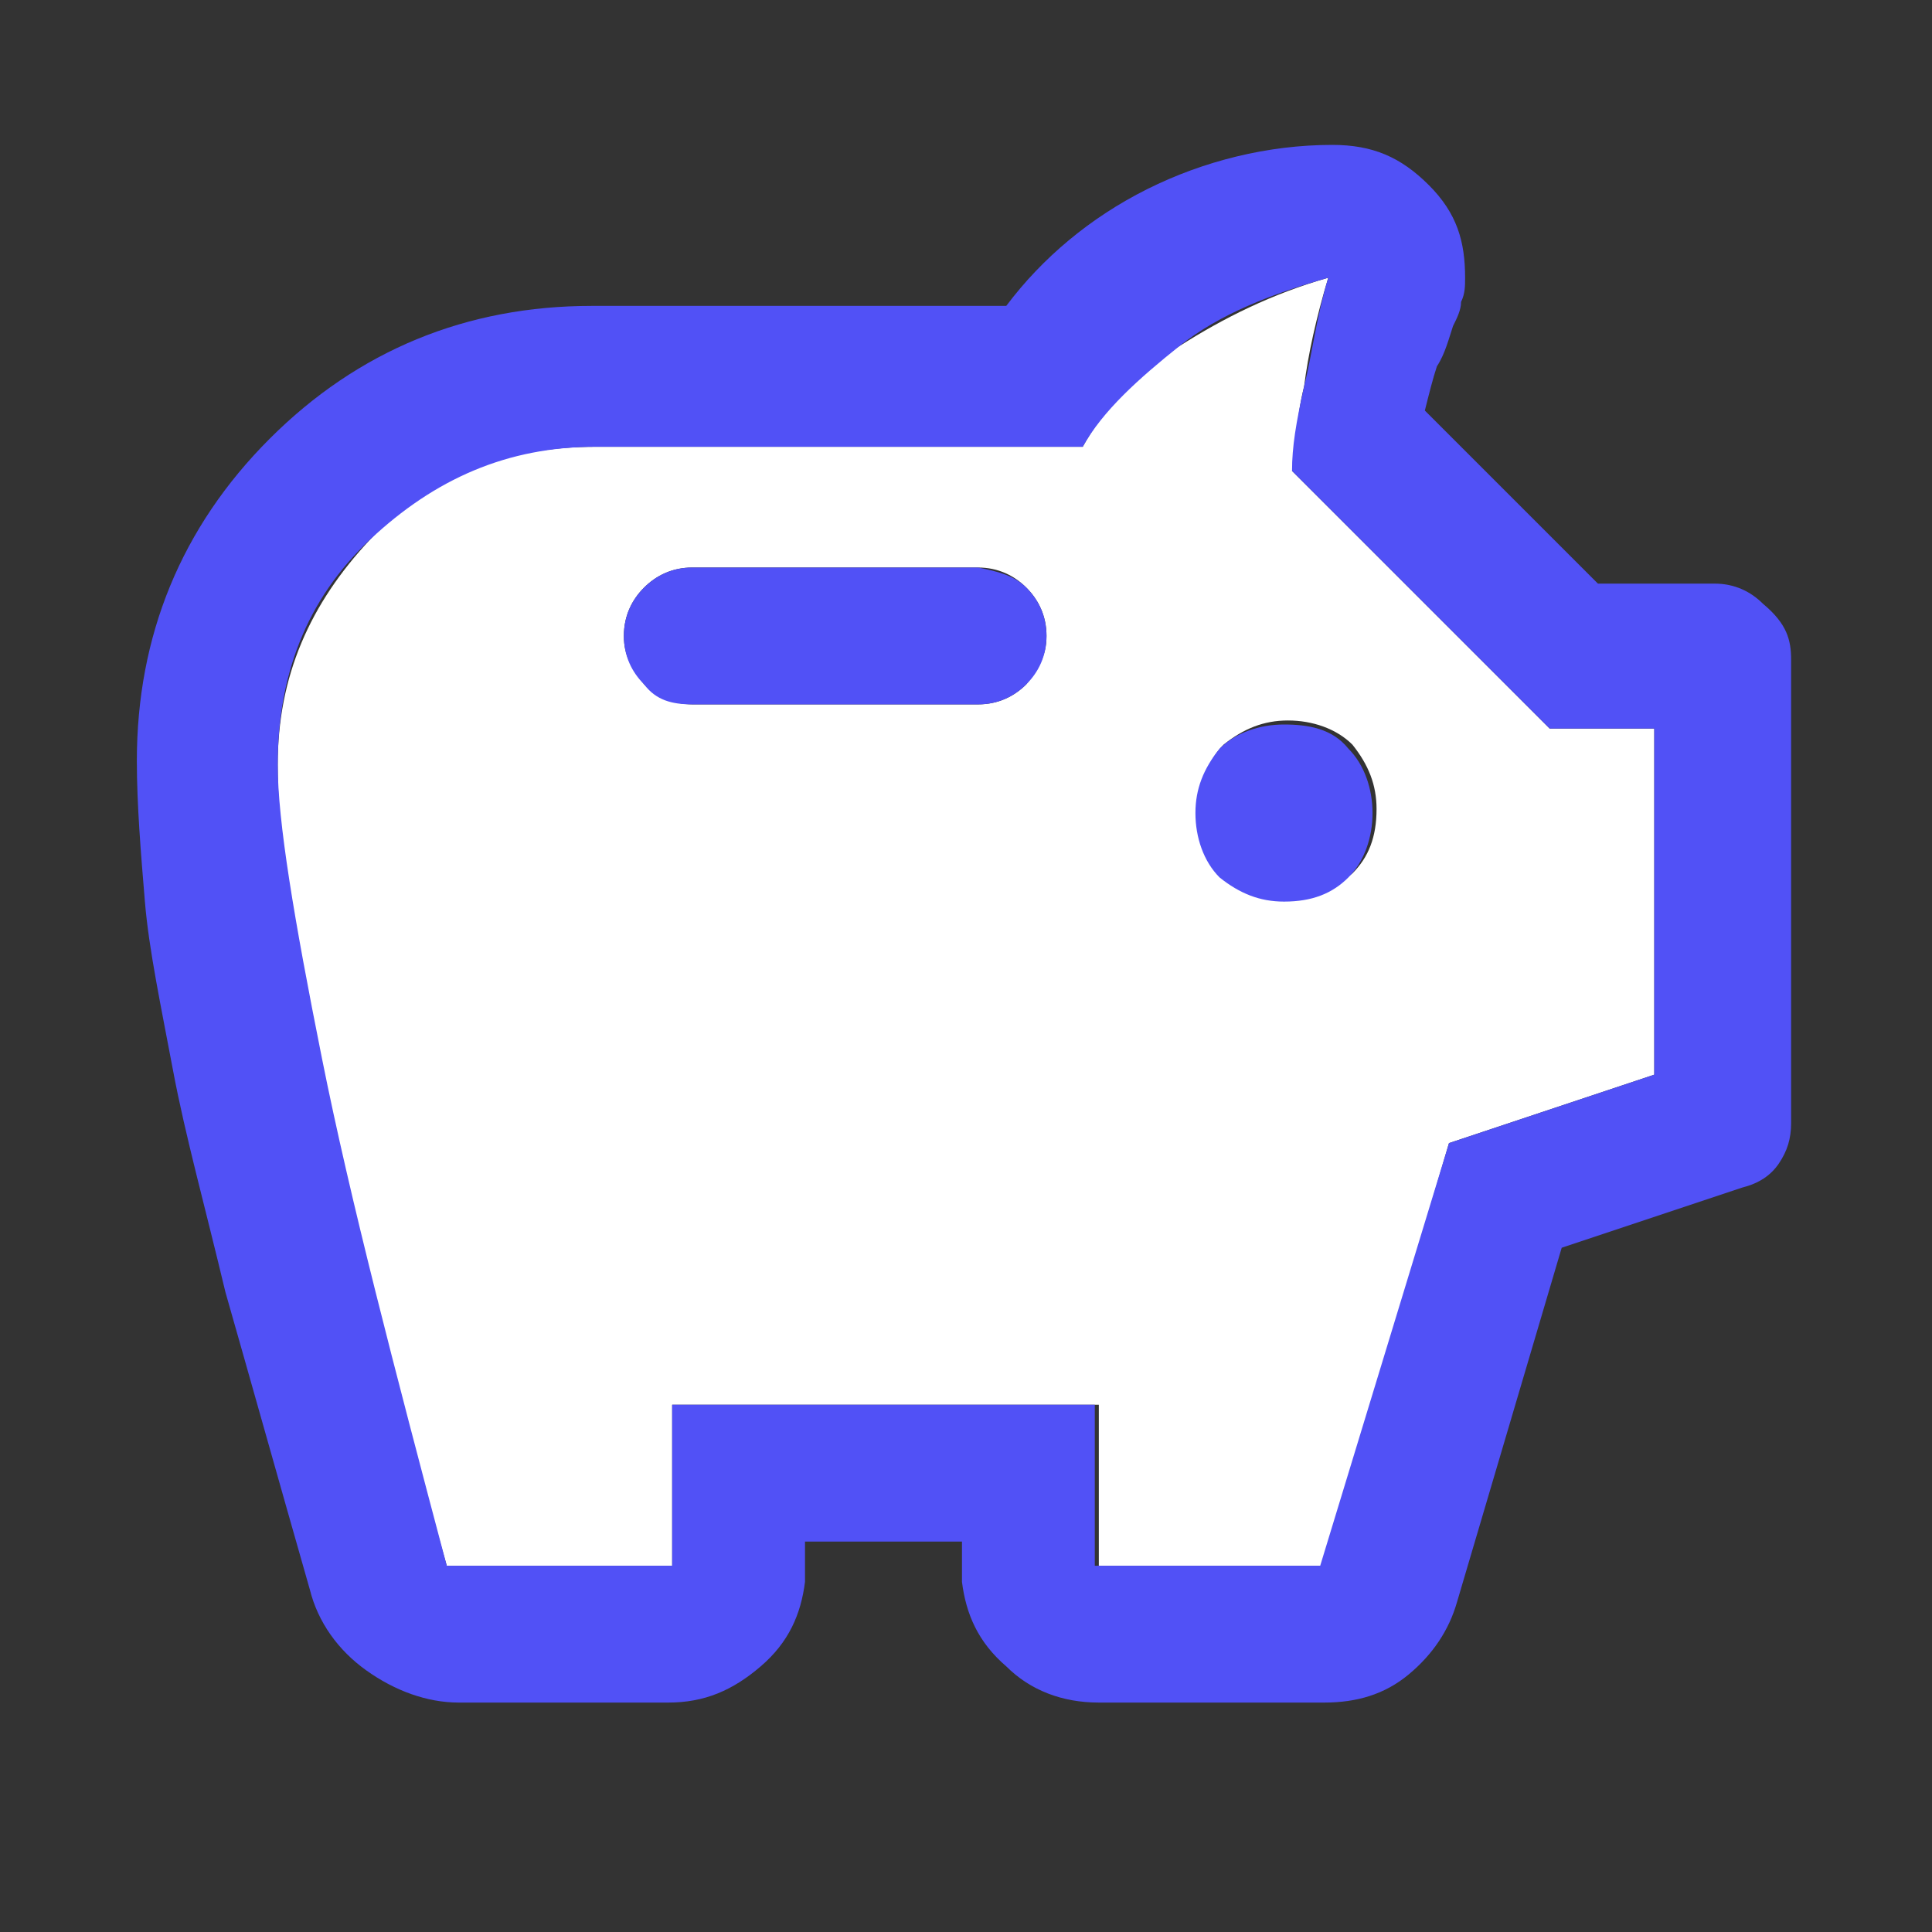 <?xml version="1.0" encoding="utf-8"?>
<!-- Generator: Adobe Illustrator 24.0.2, SVG Export Plug-In . SVG Version: 6.00 Build 0)  -->
<svg version="1.1" id="Capa_1" xmlns="http://www.w3.org/2000/svg" xmlns:xlink="http://www.w3.org/1999/xlink" x="0px" y="0px"
	 viewBox="0 0 48 48" style="enable-background:new 0 0 48 48;" xml:space="preserve">
<rect x="0" y="0" width="48" height="48" fill="#333333" stroke="none"/>
<style type="text/css">
	.st0{fill:#FFFFFF;}
	.st1{fill:#5151F6;}
</style>
<g id="XMLID_1_">
	<g>
		<path class="st0" d="M41.1,18.1v8.6L36,28.4l-3.1,10.5h-5.6v-4H16.7v4h-5.6C9.7,34,8.7,29.8,7.9,26.3S6.9,20.4,6.9,19
			c0-2.2,0.8-4,2.3-5.6s3.4-2.3,5.6-2.3h12.1c0.5-0.9,1.3-1.8,2.4-2.5s2.3-1.3,3.7-1.7c-0.3,1-0.5,1.9-0.6,2.7
			c-0.2,0.8-0.2,1.5-0.3,2.1l6.4,6.4H41.1z M34.2,20.1c0-0.6-0.2-1.1-0.6-1.6c-0.4-0.4-1-0.6-1.6-0.6s-1.1,0.2-1.6,0.6
			c-0.4,0.4-0.6,1-0.6,1.6c0,0.6,0.2,1.2,0.6,1.6c0.4,0.4,1,0.6,1.6,0.6c0.6,0,1.1-0.2,1.6-0.6C34,21.3,34.2,20.8,34.2,20.1z
			 M26,15.8c0-0.5-0.2-0.9-0.5-1.2c-0.3-0.3-0.7-0.5-1.2-0.5h-7.1c-0.5,0-0.9,0.2-1.2,0.5s-0.5,0.7-0.5,1.2s0.2,0.8,0.5,1.2
			c0.3,0.3,0.7,0.5,1.2,0.5h7.1c0.5,0,0.9-0.2,1.2-0.5C25.8,16.6,26,16.3,26,15.8z"/>
		<path class="st1" d="M44.5,16.4v11.5c0,0.4-0.1,0.7-0.3,1c-0.2,0.3-0.5,0.5-0.9,0.6L38.8,31l-2.6,8.8c-0.2,0.7-0.6,1.3-1.2,1.8
			c-0.6,0.5-1.3,0.7-2.1,0.7h-5.6c-0.9,0-1.7-0.3-2.3-0.9c-0.7-0.6-1-1.3-1.1-2.1v-1H20v1c-0.1,0.8-0.4,1.5-1.1,2.1
			c-0.7,0.6-1.4,0.9-2.3,0.9h-5.2c-0.8,0-1.6-0.3-2.3-0.8c-0.7-0.5-1.2-1.2-1.4-2c-0.8-2.8-1.5-5.3-2.1-7.4c-0.5-2.1-1-3.9-1.3-5.5
			c-0.3-1.6-0.6-3-0.7-4.2c-0.1-1.2-0.2-2.4-0.2-3.5c0-3.1,1.1-5.8,3.3-8c2.2-2.2,4.9-3.3,8-3.3H25c0.9-1.2,2.1-2.2,3.5-2.9
			s3-1.1,4.6-1.1c1,0,1.7,0.3,2.4,1s0.9,1.4,0.9,2.3c0,0.2,0,0.4-0.1,0.6c0,0.2-0.1,0.4-0.2,0.6c-0.1,0.3-0.2,0.7-0.4,1
			c-0.1,0.3-0.2,0.7-0.3,1.1l4.3,4.3h2.9c0.5,0,0.9,0.2,1.2,0.5C44.4,15.5,44.5,15.9,44.5,16.4z M41.1,26.7v-8.6h-2.6l-6.4-6.4
			c0-0.6,0.1-1.2,0.3-2.1c0.2-0.8,0.3-1.7,0.6-2.7c-1.4,0.4-2.7,0.9-3.7,1.7s-1.9,1.6-2.4,2.5H14.8c-2.2,0-4,0.8-5.6,2.3
			S6.9,16.8,6.9,19c0,1.4,0.4,3.8,1.1,7.3s1.8,7.7,3.1,12.6h5.6v-4h10.5v4h5.6L36,28.4L41.1,26.7z"/>
		<path class="st1" d="M33.5,18.6c0.4,0.4,0.6,1,0.6,1.6c0,0.6-0.2,1.2-0.6,1.6c-0.4,0.4-0.9,0.6-1.6,0.6c-0.6,0-1.1-0.2-1.6-0.6
			c-0.4-0.4-0.6-1-0.6-1.6c0-0.6,0.2-1.1,0.6-1.6c0.4-0.4,1-0.6,1.6-0.6S33.1,18.1,33.5,18.6z"/>
		<path class="st1" d="M25.5,14.6c0.3,0.3,0.5,0.7,0.5,1.2c0,0.5-0.2,0.9-0.5,1.2c-0.3,0.3-0.7,0.5-1.2,0.5h-7.1
			c-0.5,0-0.9-0.1-1.2-0.5c-0.3-0.3-0.5-0.7-0.5-1.2s0.2-0.9,0.5-1.2s0.7-0.5,1.2-0.5h7.1C24.8,14.2,25.2,14.3,25.5,14.6z"/>
	</g>
	<g>
	</g>
</g>
</svg>
